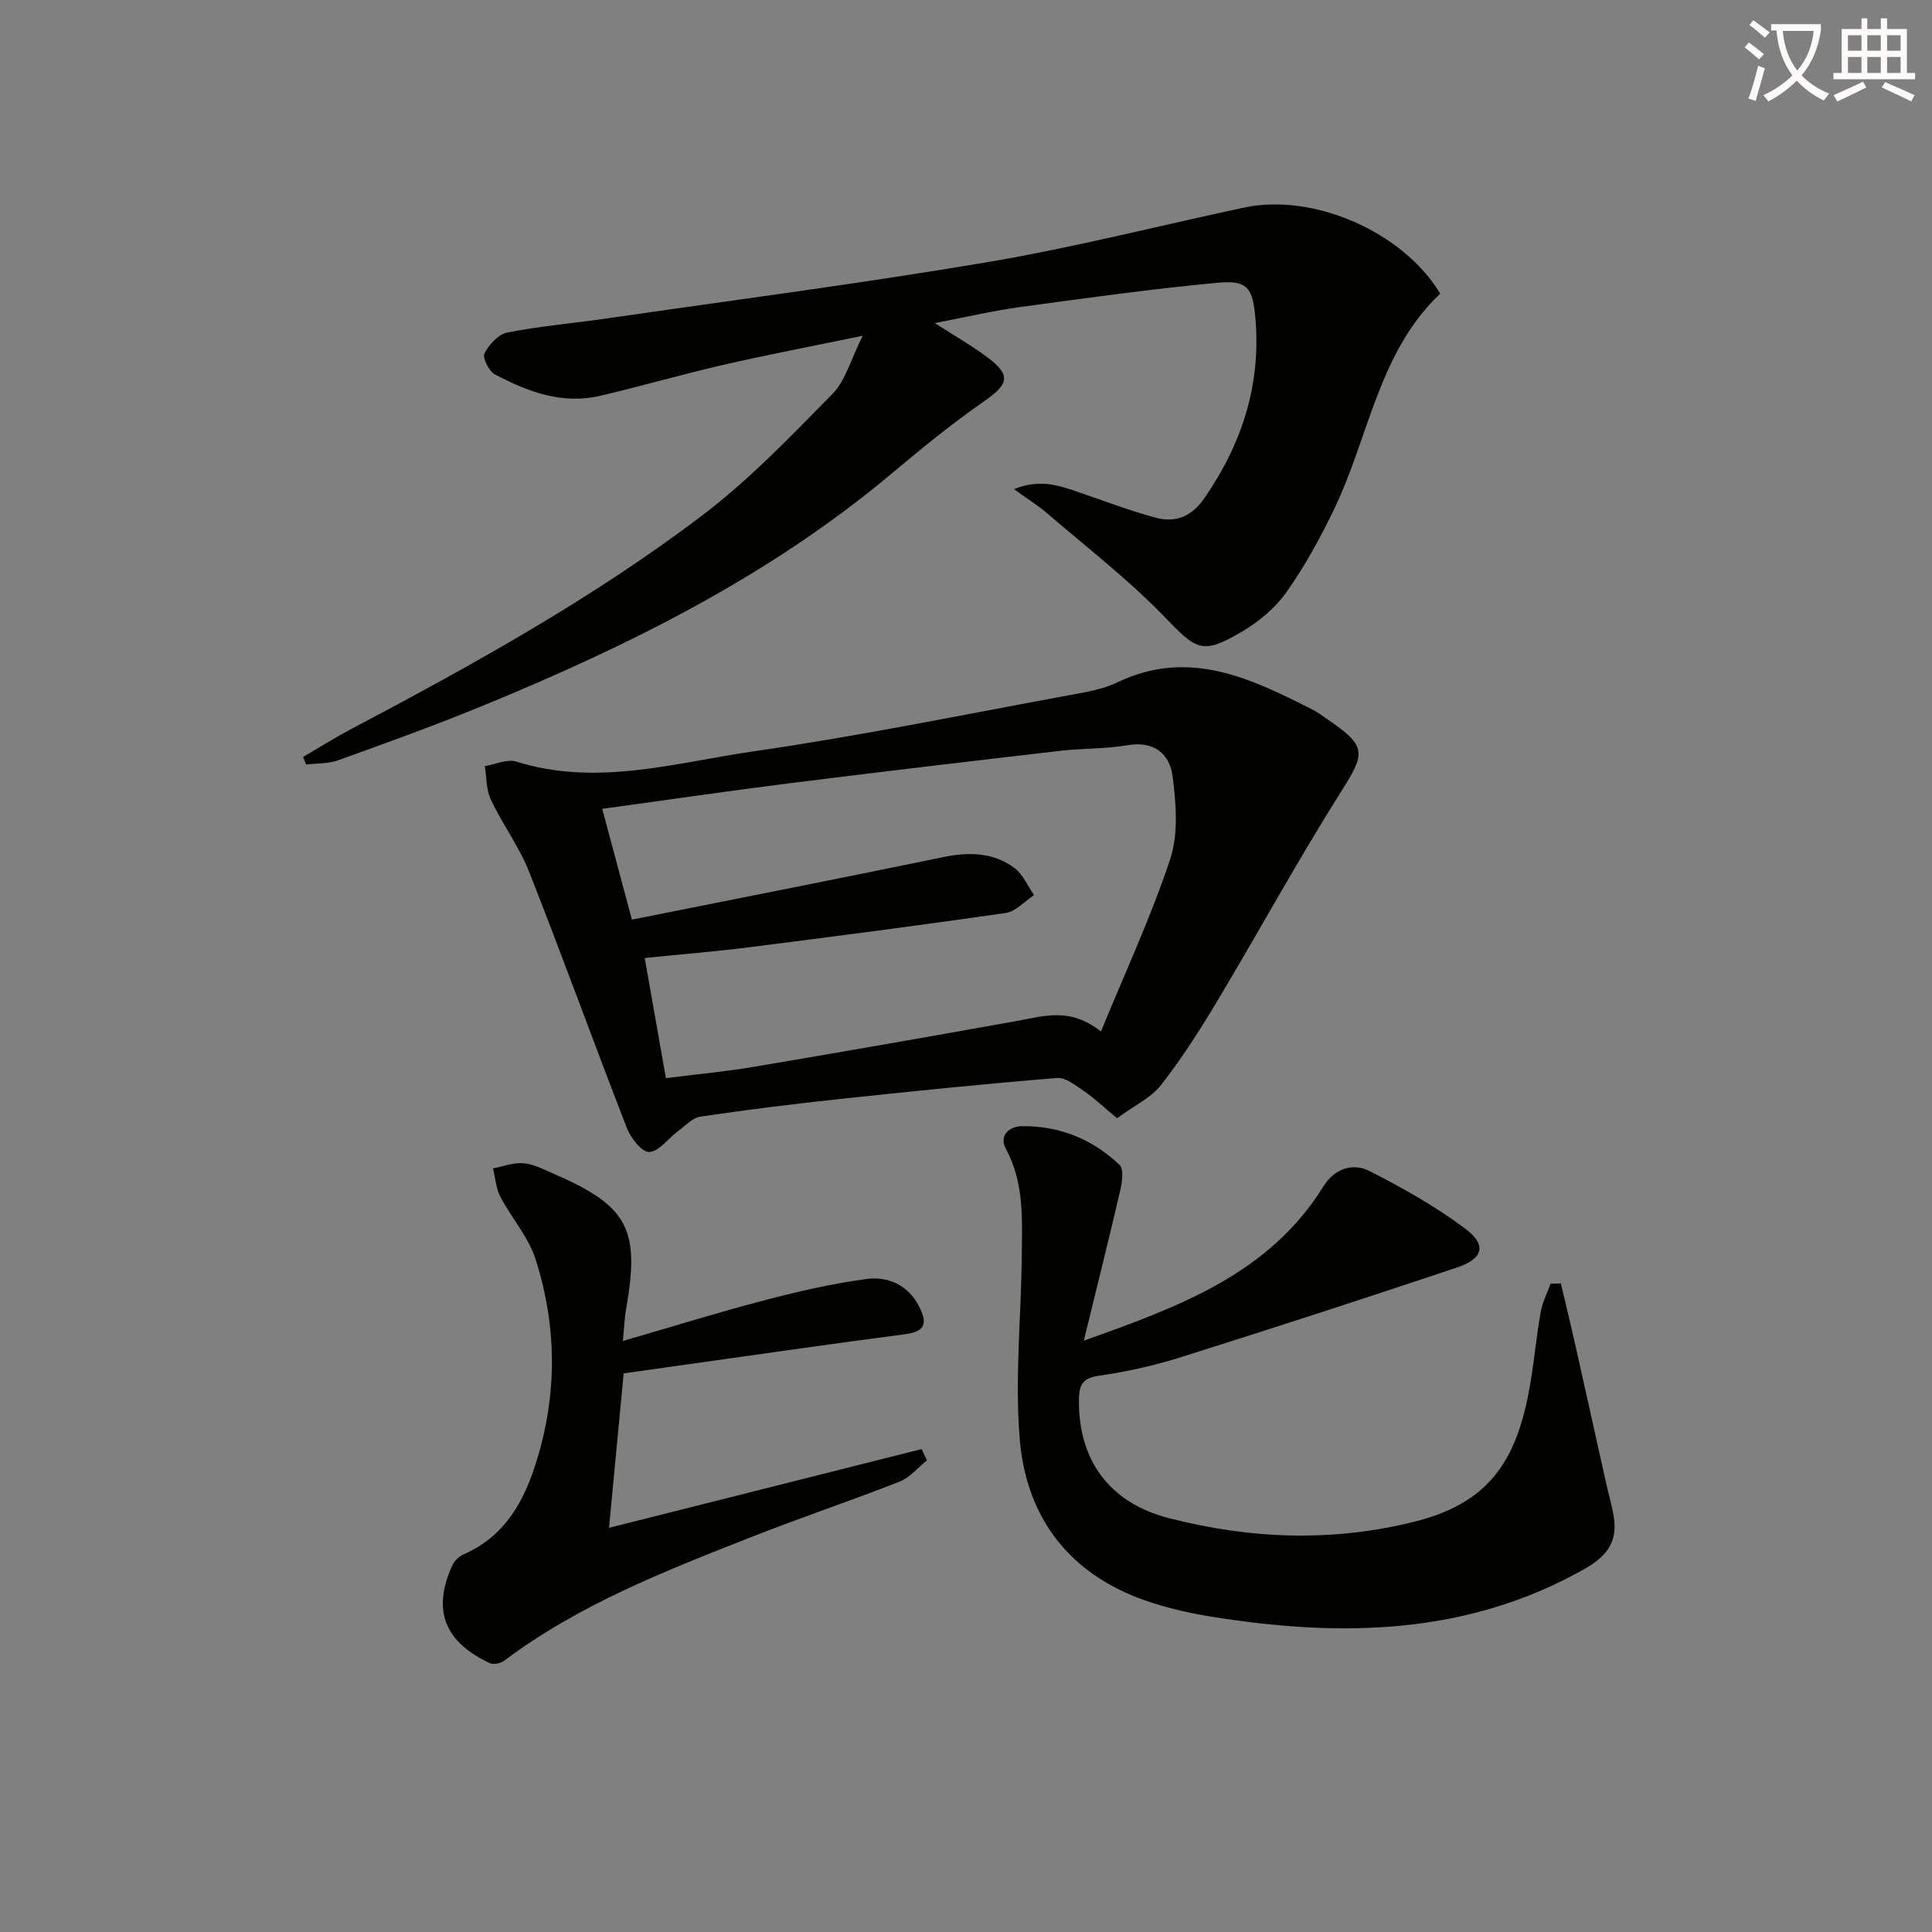 <svg enable-background="new 0 0 400 400" viewBox="0 0 400 400" xmlns="http://www.w3.org/2000/svg"><rect x="0" y="0" width="400" height="400" fill="#808080" stroke="none"/><path d="m362.1 8.8c1.1.8 2.1 1.6 3.1 2.4l-1 1.1c-1.3-1.1-2.3-2-3-2.5zm1.9 4.8c.5.2.9.4 1.4.5-.6 2.3-1.3 4.5-1.9 6.8l-1.5-.5c.8-2.1 1.4-4.3 2-6.8zm-1-9.4c1.3.9 2.4 1.8 3.4 2.5l-1 1.1c-1.4-1.2-2.4-2.1-3.2-2.6zm3.7 2.2v-1.4h10.3v1.2c-.5 3.6-1.8 6.8-4 9.4 1.5 1.6 3.4 2.8 5.7 3.8-.3.4-.7.8-1.1 1.4-2.3-1.1-4.1-2.5-5.6-4.1-1.6 1.6-3.6 3.1-5.9 4.3-.3-.5-.7-.9-1-1.3 2.4-1.1 4.4-2.5 6-4.1-1.9-2.5-3-5.6-3.3-9.3h-1.1zm8.8 0h-6.4c.3 3.3 1.3 6 3 8.2 2-2.3 3.1-5.1 3.4-8.2z" fill="#fcfbfa"/><path d="m385.3 3.8h1.3v2.2h2.8v-2.2h1.3v2.2h4.1v9.1h1.7v1.3h-16.9v-1.3h1.7v-9.1h4.1v-2.2zm.4 13.1.7 1.2c-1.8.9-3.8 1.9-6 2.9-.2-.4-.5-.8-.8-1.3 2.3-1 4.3-1.9 6.1-2.8zm-3.1-6.4h2.8v-3.2h-2.8zm0 4.6h2.8v-3.3h-2.8zm4-4.6h2.8v-3.2h-2.8zm0 4.6h2.8v-3.3h-2.8zm3.7 1.9c2.1.9 4.1 1.8 6.1 2.7l-.7 1.3c-2.2-1.1-4.2-2-6.1-2.9zm3.2-9.7h-2.8v3.2h2.8zm-2.8 7.8h2.8v-3.3h-2.8z" fill="#fcfbfa"/><g fill="#010100"><path d="m178.62 69.51c-10.73 2.22-19.79 3.95-28.78 6.01-8.56 1.97-17.01 4.42-25.57 6.42-7.87 1.85-15.02-.83-21.8-4.43-1.23-.65-2.62-3.42-2.16-4.33.91-1.82 2.86-3.97 4.7-4.33 6.82-1.34 13.79-1.93 20.69-2.93 26.29-3.81 52.65-7.23 78.84-11.66 17.81-3.02 35.37-7.51 53.05-11.29 14.29-3.05 32.87 4.98 40.59 17.83-12.73 12.02-14.73 29.53-21.93 44.54-2.86 5.97-6.09 11.85-9.89 17.24-2.31 3.28-5.71 6.12-9.2 8.18-8.36 4.92-9.4 3.83-16.16-3.15-7.46-7.71-16.05-14.33-24.21-21.35-1.84-1.58-3.92-2.87-6.86-4.99 5.4-2.17 9.32-.76 13.27.59 5.32 1.82 10.6 3.84 16.02 5.31 4.19 1.14 7.53-.23 10.21-4.13 7.74-11.25 11.67-23.42 10.49-37.14-.54-6.28-1.6-7.95-7.86-7.36-13.7 1.29-27.35 3.19-40.99 5.05-5.55.76-11.03 2.06-17.54 3.3 4.21 2.71 7.73 4.7 10.93 7.11 4.94 3.71 4.38 5.54-.7 9.07-6.68 4.64-13.01 9.81-19.25 15.05-25.29 21.21-54.43 35.62-84.67 48.04-9.82 4.03-19.82 7.64-29.81 11.24-2.05.74-4.42.62-6.64.89-.22-.52-.44-1.04-.65-1.56 3.28-1.92 6.5-3.95 9.86-5.73 25.18-13.3 50.12-27.08 72.83-44.32 9.73-7.38 18.3-16.36 26.9-25.1 2.7-2.73 3.78-7.07 6.29-12.07z"/><path d="m231.27 231.52c-2.68-2.23-4.63-4.1-6.83-5.61-1.72-1.18-3.81-2.87-5.6-2.73-14.9 1.22-29.78 2.73-44.65 4.32-9.74 1.04-19.47 2.25-29.15 3.68-1.7.25-3.22 1.95-4.75 3.08-1.99 1.48-3.85 4.15-5.87 4.25-1.49.08-3.82-2.88-4.62-4.94-6.86-17.64-13.3-35.44-20.24-53.05-2.06-5.21-5.52-9.86-7.93-14.95-.98-2.06-.87-4.62-1.26-6.96 2.19-.35 4.64-1.53 6.53-.93 16.68 5.24 32.95.21 49.17-2.13 21.98-3.17 43.78-7.67 65.64-11.68 3.25-.6 6.66-1.17 9.6-2.58 14.87-7.14 27.72-.81 40.58 5.71 1.03.52 1.96 1.25 2.92 1.91 8.24 5.63 7.94 6.92 2.82 15.03-8.96 14.18-17 28.93-25.62 43.33-3.57 5.97-7.34 11.88-11.62 17.35-2.1 2.7-5.58 4.3-9.12 6.9zm-3.33-17.96c5.09-12.43 10.43-23.85 14.35-35.74 1.72-5.22 1.2-11.48.48-17.11-.59-4.64-3.85-7.37-9.36-6.42-4.56.79-9.28.62-13.89 1.16-18.63 2.16-37.25 4.35-55.86 6.69-12.82 1.61-25.6 3.49-38.98 5.32 2.07 7.7 4.01 14.95 6.15 22.94 21.89-4.38 43.19-8.55 64.44-12.94 5.31-1.1 10.34-1.01 14.73 2.22 1.78 1.31 2.75 3.73 4.09 5.64-1.95 1.28-3.79 3.4-5.88 3.7-17.73 2.57-35.49 4.86-53.27 7.12-7 .89-14.05 1.45-21.46 2.2 1.51 8.54 2.91 16.49 4.39 24.88 6.37-.81 12.31-1.35 18.18-2.34 18.15-3.06 36.28-6.24 54.4-9.48 5.53-.98 11.02-2.98 17.49 2.16z"/><path d="m323.16 265.72c.96 4.05 1.94 8.1 2.86 12.16 2.18 9.69 4.32 19.38 6.48 29.07.54 2.42 1.27 4.81 1.64 7.25.77 5.11-1.57 8.09-6.12 10.66-24.38 13.75-50.38 14.13-76.98 9.89-4.72-.75-9.46-1.82-13.97-3.4-15.73-5.51-24.58-17.19-25.94-33.34-1.06-12.64.31-25.47.42-38.22.07-7.44.49-14.93-3.27-21.9-1.58-2.92.85-4.7 3.29-4.73 7.75-.09 14.65 2.69 20.23 8.04.93.89.51 3.64.1 5.39-2.3 9.92-4.78 19.81-7.51 30.98 20.16-7.16 38.46-13.97 49.62-31.96 2.26-3.64 6.04-4.93 9.52-3.16 6.88 3.49 13.7 7.33 19.86 11.95 4.5 3.38 3.72 6.2-1.82 8.05-19.01 6.37-38.09 12.56-57.21 18.58-5.52 1.74-11.24 3-16.97 3.82-3.42.49-3.96 2.09-4 4.93-.17 12.21 6.02 21.28 18.57 24.52 16.92 4.37 34.07 5.03 51.27.65 15.94-4.07 21.17-13.62 23.69-29.01.78-4.75 1.22-9.55 2.06-14.29.36-2.02 1.35-3.92 2.05-5.88.7-.03 1.41-.04 2.13-.05z"/><path d="m191.91 302.35c-1.87 1.5-3.53 3.56-5.66 4.4-10.34 4.06-20.89 7.6-31.22 11.68-17.63 6.95-35.3 13.86-50.65 25.41-.73.55-2.23.85-3 .49-8.9-4.2-12.18-10.54-7.71-20.28.43-.94 1.43-1.85 2.39-2.27 7.63-3.33 11.73-9.63 14.3-17.08 5.04-14.59 5.2-29.41.51-44.03-1.47-4.59-4.98-8.5-7.27-12.88-.91-1.75-1.04-3.91-1.52-5.89 2.1-.4 4.23-1.24 6.28-1.07 2.07.17 4.11 1.24 6.09 2.1 15.62 6.77 18.11 11.46 15.16 28.2-.31 1.75-.36 3.54-.65 6.51 10.28-2.98 19.7-5.92 29.23-8.41 7-1.83 14.09-3.49 21.25-4.43 4.4-.57 8.54 1.22 10.82 5.64 1.59 3.09 1.71 5.19-2.72 5.77-16.76 2.2-33.5 4.63-50.25 6.98-2.6.36-5.21.73-8.17 1.15-1 10.52-1.98 20.86-3.03 31.98 22-5.54 43.36-10.92 64.72-16.3.38.77.74 1.55 1.1 2.33z"/></g></svg>